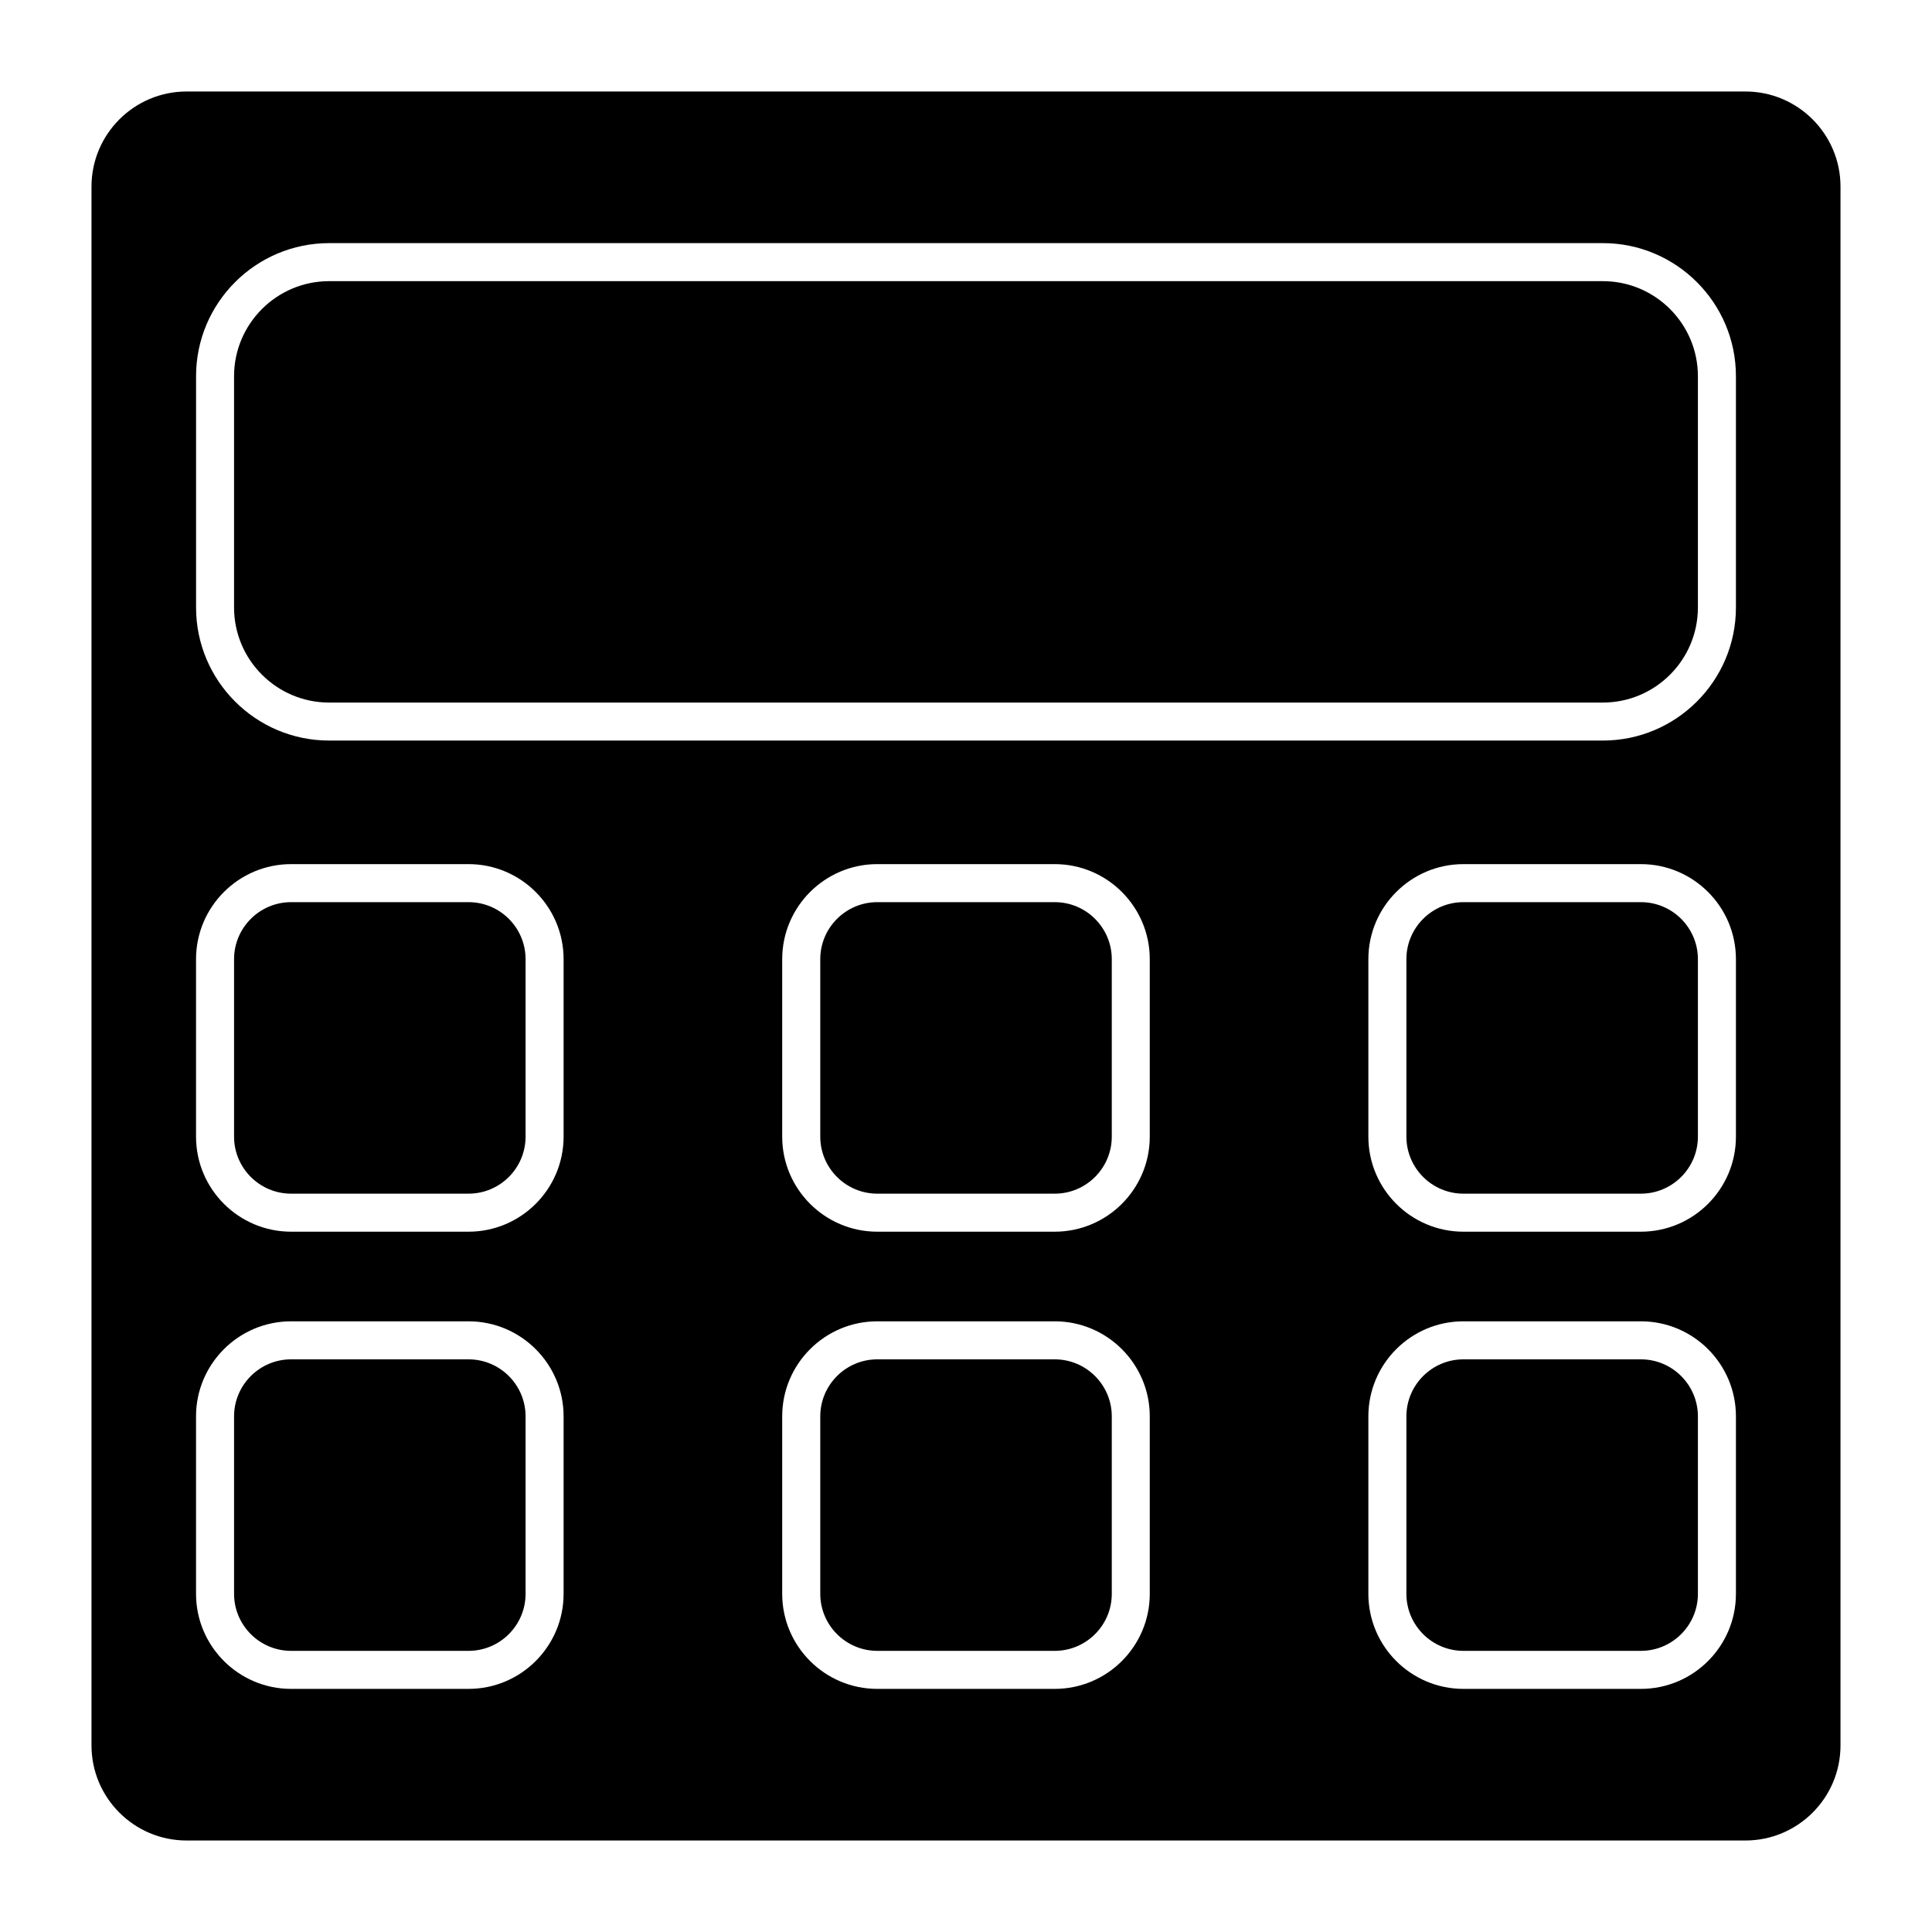 <?xml version="1.0" encoding="UTF-8"?>
<!-- Uploaded to: ICON Repo, www.iconrepo.com, Generator: ICON Repo Mixer Tools -->
<svg fill="#000000" width="800px" height="800px" version="1.1" viewBox="144 144 512 512" xmlns="http://www.w3.org/2000/svg">
 <g>
  <path d="m631.75 193.44c0-13.887-11.297-25.191-25.191-25.191h-413.12c-13.887 0-25.191 11.305-25.191 25.191v413.12c0 13.895 11.305 25.191 25.191 25.191h413.12c13.895 0 25.191-11.297 25.191-25.191zm-338.39 372.94c0 13.895-11.305 25.191-25.191 25.191h-47.027c-13.887 0-25.191-11.297-25.191-25.191v-47.027c0-13.895 11.305-25.191 25.191-25.191h47.027c13.887 0 25.191 11.297 25.191 25.191zm0-121.16c0 13.895-11.305 25.191-25.191 25.191h-47.027c-13.887 0-25.191-11.297-25.191-25.191v-47.027c0-13.887 11.305-25.191 25.191-25.191h47.027c13.887 0 25.191 11.305 25.191 25.191zm155.34 121.16c0 13.895-11.297 25.191-25.191 25.191h-47.027c-13.887 0-25.191-11.297-25.191-25.191v-47.027c0-13.895 11.305-25.191 25.191-25.191h47.027c13.895 0 25.191 11.297 25.191 25.191zm0-121.16c0 13.895-11.297 25.191-25.191 25.191h-47.027c-13.887 0-25.191-11.297-25.191-25.191v-47.027c0-13.887 11.305-25.191 25.191-25.191h47.027c13.895 0 25.191 11.305 25.191 25.191zm155.34 121.16c0 13.895-11.297 25.191-25.191 25.191h-47.027c-13.895 0-25.191-11.297-25.191-25.191v-47.027c0-13.895 11.297-25.191 25.191-25.191h47.027c13.895 0 25.191 11.297 25.191 25.191zm0-121.16c0 13.895-11.297 25.191-25.191 25.191h-47.027c-13.895 0-25.191-11.297-25.191-25.191v-47.027c0-13.887 11.297-25.191 25.191-25.191h47.027c13.895 0 25.191 11.305 25.191 25.191zm0-140.23c0 19.445-15.82 35.266-35.266 35.266h-337.55c-19.445 0-35.266-15.82-35.266-35.266v-61.293c0-19.445 15.82-35.266 35.266-35.266h337.55c19.445 0 35.266 15.82 35.266 35.266z"/>
  <path d="m578.85 504.24h-47.027c-8.332 0-15.113 6.781-15.113 15.113v47.027c0 8.332 6.781 15.113 15.113 15.113h47.027c8.332 0 15.113-6.781 15.113-15.113v-47.027c0-8.332-6.781-15.113-15.113-15.113z"/>
  <path d="m268.17 383.08h-47.027c-8.332 0-15.113 6.781-15.113 15.113v47.027c0 8.332 6.781 15.113 15.113 15.113h47.027c8.332 0 15.113-6.781 15.113-15.113v-47.027c0-8.332-6.781-15.113-15.113-15.113z"/>
  <path d="m423.52 383.08h-47.027c-8.332 0-15.113 6.781-15.113 15.113v47.027c0 8.332 6.781 15.113 15.113 15.113h47.027c8.332 0 15.113-6.781 15.113-15.113v-47.027c0-8.332-6.781-15.113-15.113-15.113z"/>
  <path d="m268.17 504.24h-47.027c-8.332 0-15.113 6.781-15.113 15.113v47.027c0 8.332 6.781 15.113 15.113 15.113h47.027c8.332 0 15.113-6.781 15.113-15.113v-47.027c0-8.332-6.781-15.113-15.113-15.113z"/>
  <path d="m568.77 218.51h-337.55c-13.887 0-25.191 11.305-25.191 25.191v61.293c0 13.887 11.305 25.191 25.191 25.191h337.55c13.895 0 25.191-11.305 25.191-25.191v-61.293c0-13.887-11.297-25.191-25.191-25.191z"/>
  <path d="m423.52 504.24h-47.027c-8.332 0-15.113 6.781-15.113 15.113v47.027c0 8.332 6.781 15.113 15.113 15.113h47.027c8.332 0 15.113-6.781 15.113-15.113v-47.027c0-8.332-6.781-15.113-15.113-15.113z"/>
  <path d="m578.85 383.08h-47.027c-8.332 0-15.113 6.781-15.113 15.113v47.027c0 8.332 6.781 15.113 15.113 15.113h47.027c8.332 0 15.113-6.781 15.113-15.113v-47.027c0-8.332-6.781-15.113-15.113-15.113z"/>
 </g>
</svg>